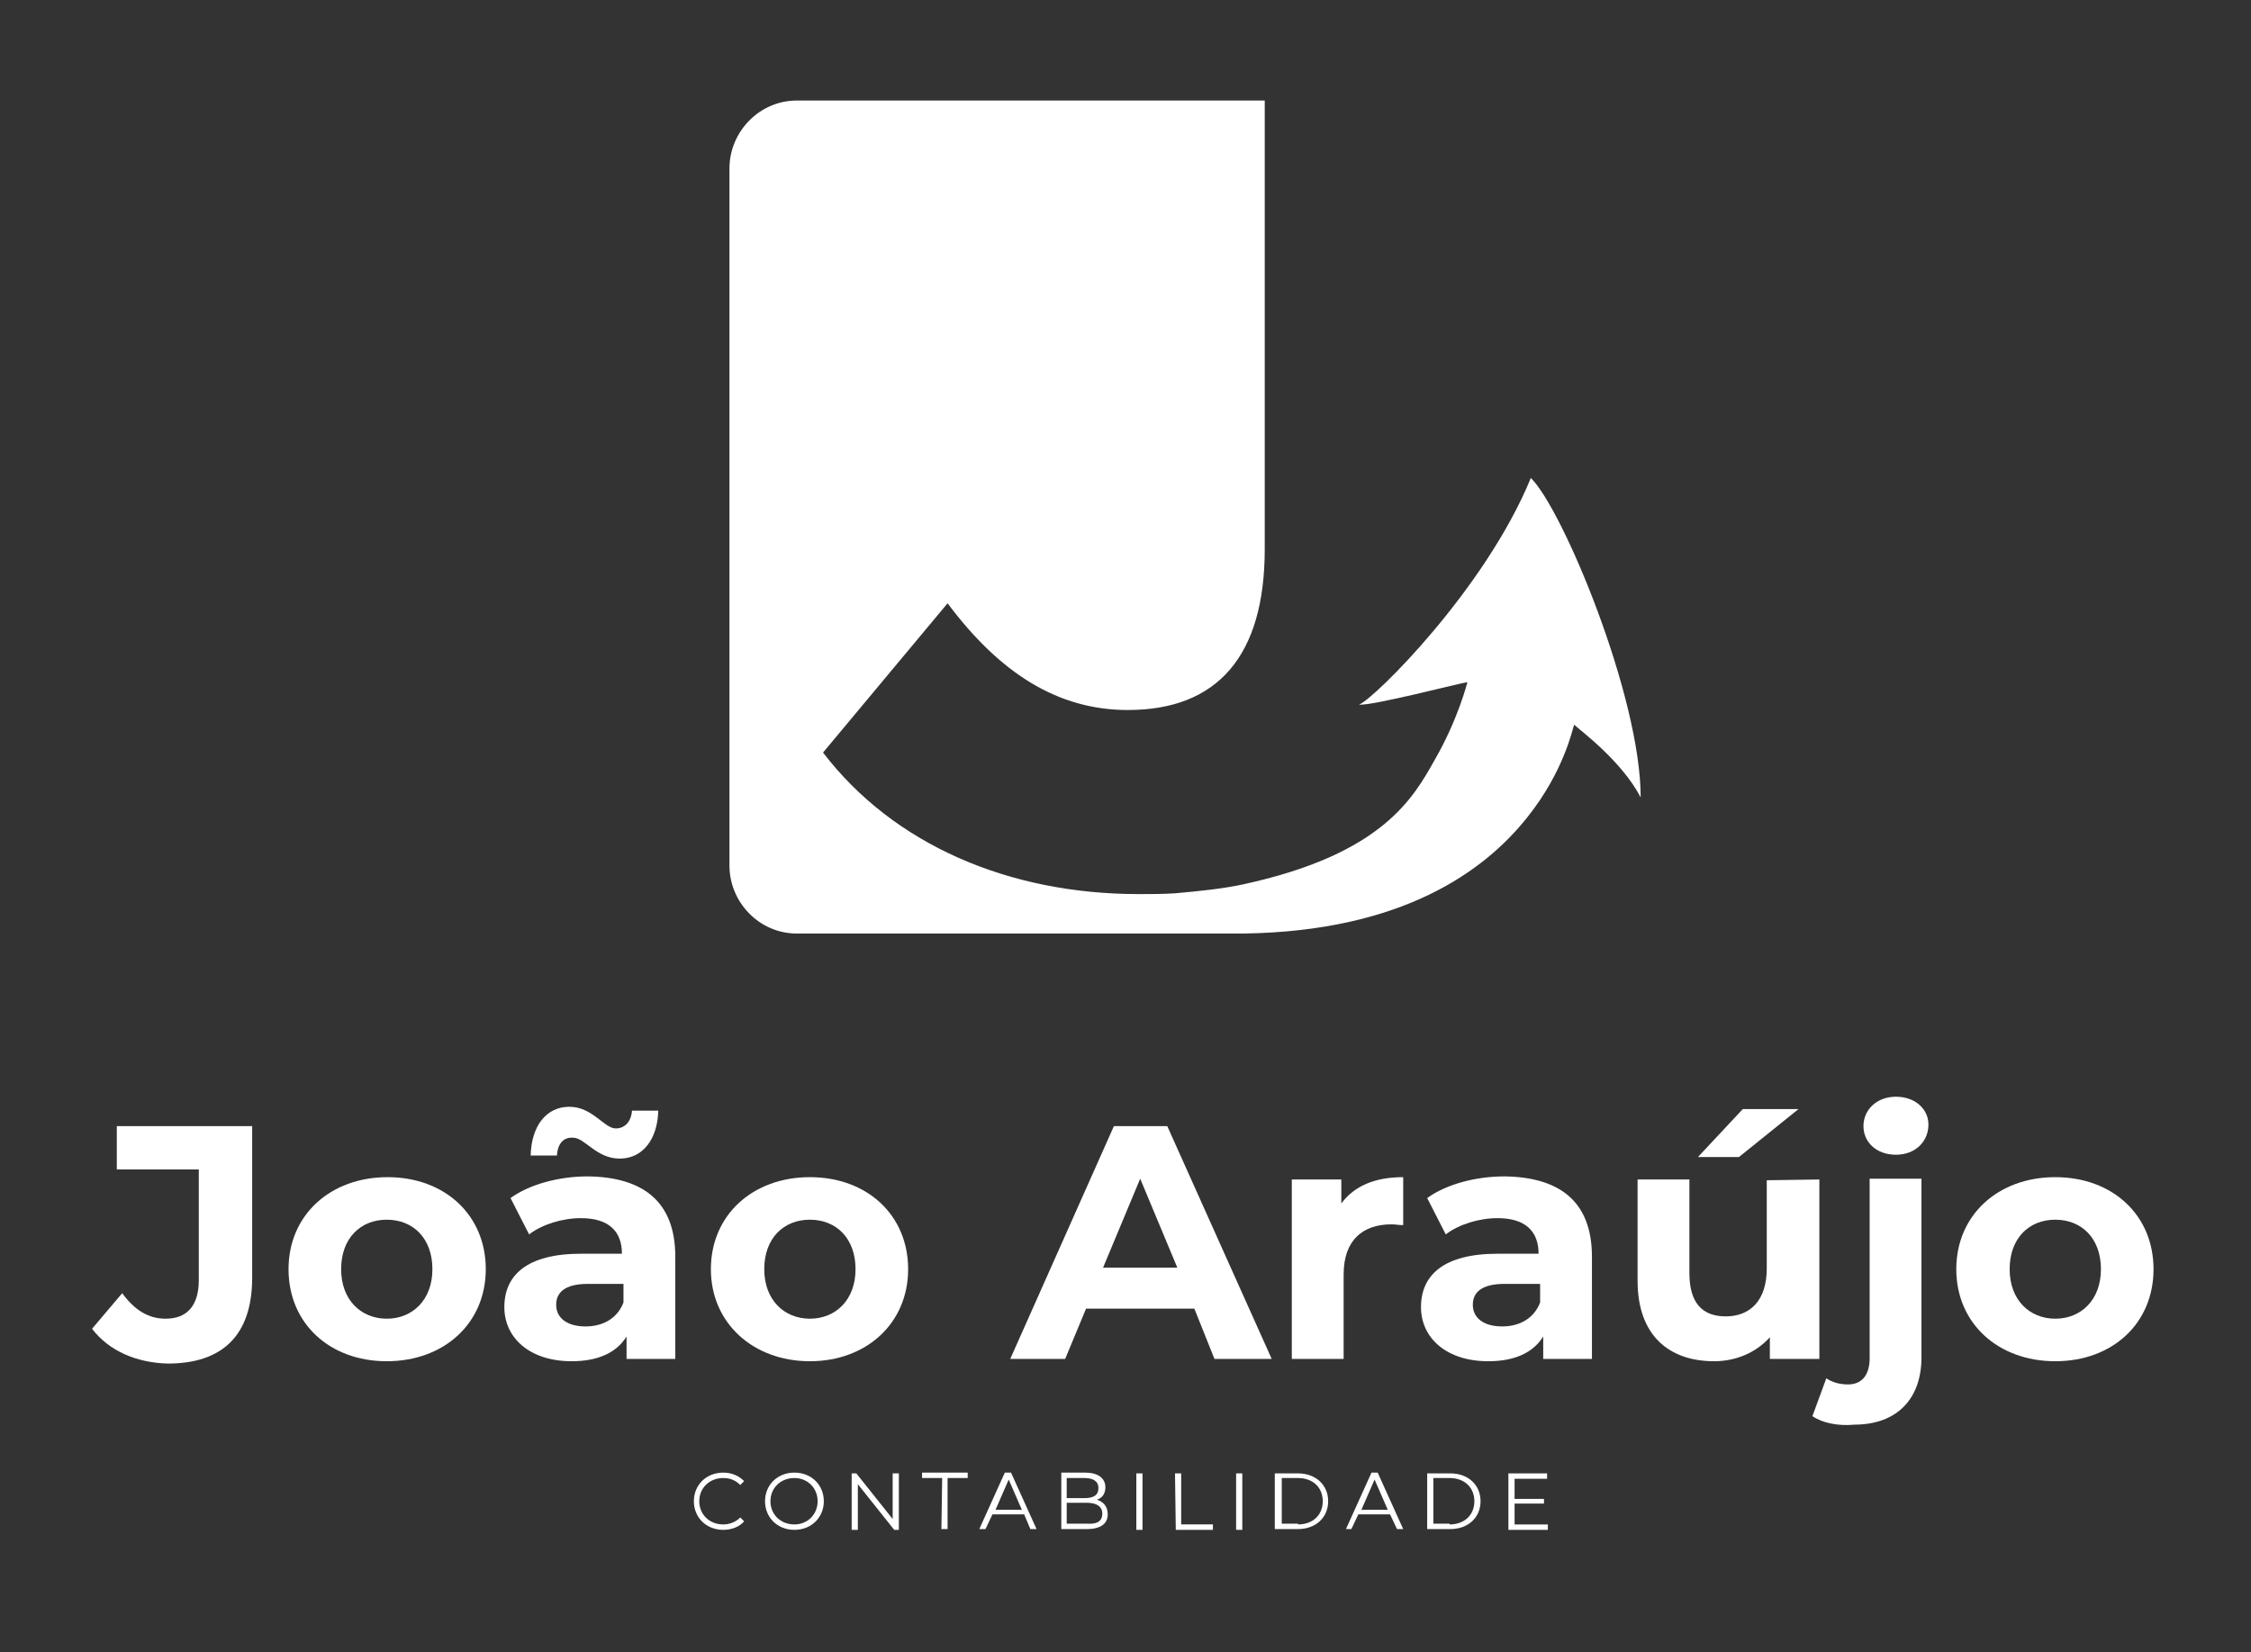 <svg xmlns="http://www.w3.org/2000/svg" xmlns:xlink="http://www.w3.org/1999/xlink" id="Layer_1" x="0px" y="0px" viewBox="0 0 291 213.6" style="enable-background:new 0 0 291 213.6;" xml:space="preserve"><rect x="0" y="0" width="291" height="213.6" fill="#333333" stroke="none"/><style type="text/css">	.st0{fill:#FFFFFF;}</style><g id="Layer_2_1_"></g><g id="Layer_1_1_">	<g>		<path class="st0" d="M11.9,171.8l3.9-4.6c1.6,2.2,3.4,3.3,5.6,3.3c2.8,0,4.3-1.7,4.3-5v-14.3H15.1v-5.6h17.5v19.6   c0,7.4-3.8,11.1-10.9,11.1C17.7,176.2,14.1,174.7,11.9,171.8z"></path>		<path class="st0" d="M37.3,164.1c0-7,5.4-11.9,12.8-11.9s12.7,4.9,12.7,11.9S57.4,176,50,176S37.3,171.1,37.3,164.1z M55.9,164.1   c0-4-2.5-6.4-5.9-6.4s-5.9,2.4-5.9,6.4s2.6,6.4,5.9,6.4S55.9,168.1,55.9,164.1z"></path>		<path class="st0" d="M87.3,162.5v13.2H81v-2.9c-1.3,2.1-3.7,3.2-7.1,3.2c-5.4,0-8.7-3-8.7-7c0-4.1,2.9-6.9,9.9-6.9h5.3   c0-2.9-1.7-4.6-5.3-4.6c-2.4,0-5,0.8-6.7,2.1l-2.4-4.7c2.5-1.8,6.3-2.8,10-2.8C83.2,152.2,87.3,155.4,87.3,162.5z M72,149.4h-3.4   c0.1-3.8,2-6.3,5-6.3s4.5,2.8,6,2.8c1.2,0,2-0.9,2.1-2.3h3.4c-0.1,3.7-2,6.2-5,6.2s-4.5-2.7-6-2.7C72.9,147,72.1,147.8,72,149.4z    M80.6,168.4V166H76c-3.1,0-4.1,1.2-4.1,2.7c0,1.7,1.4,2.8,3.8,2.8C77.9,171.5,79.8,170.5,80.6,168.4z"></path>		<path class="st0" d="M91.9,164.1c0-7,5.4-11.9,12.8-11.9s12.7,4.9,12.7,11.9S112,176,104.7,176S91.9,171.1,91.9,164.1z    M110.6,164.1c0-4-2.5-6.4-5.9-6.4s-5.9,2.4-5.9,6.4s2.6,6.4,5.9,6.4S110.6,168.1,110.6,164.1z"></path>		<path class="st0" d="M154.4,169.2h-14l-2.7,6.5h-7.1l13.4-30.1h6.9l13.5,30.1H157L154.4,169.2z M152.2,163.9l-4.8-11.5l-4.8,11.5   H152.2z"></path>		<path class="st0" d="M181.4,152.2v6.2c-0.6,0-1-0.1-1.5-0.1c-3.7,0-6.2,2-6.2,6.5v10.9H167v-23.2h6.4v3.1   C175.1,153.3,177.8,152.2,181.4,152.2z"></path>		<path class="st0" d="M205.8,162.5v13.2h-6.3v-2.9c-1.3,2.1-3.7,3.2-7.1,3.2c-5.4,0-8.7-3-8.7-7c0-4.1,2.9-6.9,9.9-6.9h5.3   c0-2.9-1.7-4.6-5.3-4.6c-2.4,0-5,0.8-6.7,2.1l-2.4-4.7c2.5-1.8,6.3-2.8,10-2.8C201.7,152.2,205.8,155.4,205.8,162.5z M199.1,168.4   V166h-4.6c-3.1,0-4.1,1.2-4.1,2.7c0,1.7,1.4,2.8,3.8,2.8C196.4,171.5,198.3,170.5,199.1,168.4z"></path>		<path class="st0" d="M235.2,152.5v23.2h-6.4v-2.8c-1.8,2-4.4,3.1-7.2,3.1c-5.8,0-9.9-3.3-9.9-10.4v-13.1h6.7v12.1   c0,3.9,1.7,5.6,4.7,5.6c3.1,0,5.3-2,5.3-6.2v-11.4L235.2,152.5L235.2,152.5z M224.8,149.6h-5.3l5.8-6.2h7.2L224.8,149.6z"></path>		<path class="st0" d="M234.3,183.1l1.8-4.9c0.7,0.5,1.7,0.8,2.8,0.8c1.7,0,2.8-1.1,2.8-3.4v-23.2h6.7v23.1c0,5.3-3.1,8.7-8.7,8.7   C237.7,184.4,235.6,184,234.3,183.1z M240.9,145.6c0-2.1,1.7-3.8,4.2-3.8s4.2,1.6,4.2,3.6c0,2.2-1.7,3.9-4.2,3.9   C242.6,149.3,240.9,147.7,240.9,145.6z"></path>		<path class="st0" d="M252.9,164.1c0-7,5.4-11.9,12.8-11.9s12.7,4.9,12.7,11.9s-5.3,11.9-12.7,11.9S252.9,171.1,252.9,164.1z    M271.6,164.1c0-4-2.5-6.4-5.9-6.4s-5.9,2.4-5.9,6.4s2.6,6.4,5.9,6.4S271.6,168.1,271.6,164.1z"></path>	</g>	<g>		<path class="st0" d="M89.7,194.1c0-2.1,1.6-3.7,3.8-3.7c1.1,0,2,0.4,2.7,1.1l-0.5,0.5c-0.6-0.6-1.3-0.9-2.2-0.9   c-1.8,0-3.1,1.3-3.1,3s1.3,3,3.1,3c0.8,0,1.6-0.3,2.2-0.9l0.5,0.5c-0.6,0.7-1.6,1.1-2.7,1.1C91.3,197.8,89.7,196.2,89.7,194.1z"></path>		<path class="st0" d="M98.9,194.1c0-2.1,1.6-3.7,3.8-3.7c2.2,0,3.8,1.6,3.8,3.7s-1.6,3.7-3.8,3.7S98.9,196.2,98.9,194.1z    M105.7,194.1c0-1.7-1.3-3-3-3c-1.8,0-3.1,1.3-3.1,3s1.3,3,3.1,3C104.4,197.1,105.7,195.8,105.7,194.1z"></path>		<path class="st0" d="M116.2,190.5v7.3h-0.6l-4.7-5.9v5.9h-0.8v-7.3h0.6l4.7,5.9v-5.9H116.2z"></path>		<path class="st0" d="M121.8,191.1h-2.6v-0.7h5.9v0.7h-2.6v6.6h-0.8L121.8,191.1L121.8,191.1z"></path>		<path class="st0" d="M132.4,195.8h-4.1l-0.9,1.9h-0.8l3.3-7.3h0.8l3.3,7.3h-0.8L132.4,195.8z M132.1,195.2l-1.7-3.9l-1.7,3.9   H132.1z"></path>		<path class="st0" d="M143.2,195.8c0,1.2-0.9,1.9-2.7,1.9h-3.3v-7.3h3.1c1.6,0,2.6,0.7,2.6,1.9c0,0.8-0.4,1.4-1.1,1.6   C142.7,194.2,143.2,194.8,143.2,195.8z M137.9,191.1v2.6h2.3c1.2,0,1.8-0.4,1.8-1.3s-0.7-1.3-1.8-1.3H137.9L137.9,191.1z    M142.5,195.7c0-0.9-0.7-1.4-2-1.4h-2.6v2.7h2.6C141.8,197.1,142.5,196.7,142.5,195.7z"></path>		<path class="st0" d="M146.9,190.5h0.8v7.3h-0.8V190.5z"></path>		<path class="st0" d="M151.9,190.5h0.8v6.6h4.1v0.7H152L151.9,190.5L151.9,190.5z"></path>		<path class="st0" d="M159.8,190.5h0.8v7.3h-0.8V190.5z"></path>		<path class="st0" d="M164.8,190.5h3c2.3,0,3.9,1.5,3.9,3.6s-1.6,3.6-3.9,3.6h-3V190.5z M167.8,197.1c1.9,0,3.2-1.2,3.2-3   s-1.3-3-3.2-3h-2.1v5.9h2.1V197.1z"></path>		<path class="st0" d="M179.7,195.8h-4.1l-0.9,1.9H174l3.3-7.3h0.8l3.3,7.3h-0.8L179.7,195.8z M179.4,195.2l-1.7-3.9l-1.7,3.9H179.4   z"></path>		<path class="st0" d="M184.5,190.5h3c2.3,0,3.9,1.5,3.9,3.6s-1.6,3.6-3.9,3.6h-3V190.5z M187.4,197.1c1.9,0,3.2-1.2,3.2-3   s-1.3-3-3.2-3h-2.1v5.9h2.1V197.1z"></path>		<path class="st0" d="M200.1,197.1v0.7H195v-7.3h5v0.7h-4.2v2.6h3.8v0.6h-3.8v2.7H200.1L200.1,197.1z"></path>	</g>	<g>		<path class="st0" d="M197.9,61.8c-5.9,14.4-20.3,28.6-22.2,29.3c1.6,0.2,13.1-2.8,14-2.9c0,0-1.2,4.8-4.2,10   c-2.8,5-6.8,12.2-24.6,16.1c-2.7,0.6-5.7,0.9-9,1.2c-1.5,0.1-3.1,0.1-4.7,0.1c-16.8,0-31.7-6.4-40.8-18.3L122.5,78   c6.8,9.1,14.3,13.8,23.3,13.8c11.6,0,17.7-7,17.7-20.8V13H103c-4.8,0-8.7,4-8.7,8.8v90.1c0,4.8,3.9,8.8,8.7,8.8h55.8h2   c20.4-0.3,31.1-8,36.7-15.1c4.7-5.9,5.8-11.4,6-11.9c0.6,0.6,6.1,4.6,8.6,9.4C212.1,90,202,65.8,197.9,61.8z"></path>	</g></g></svg>